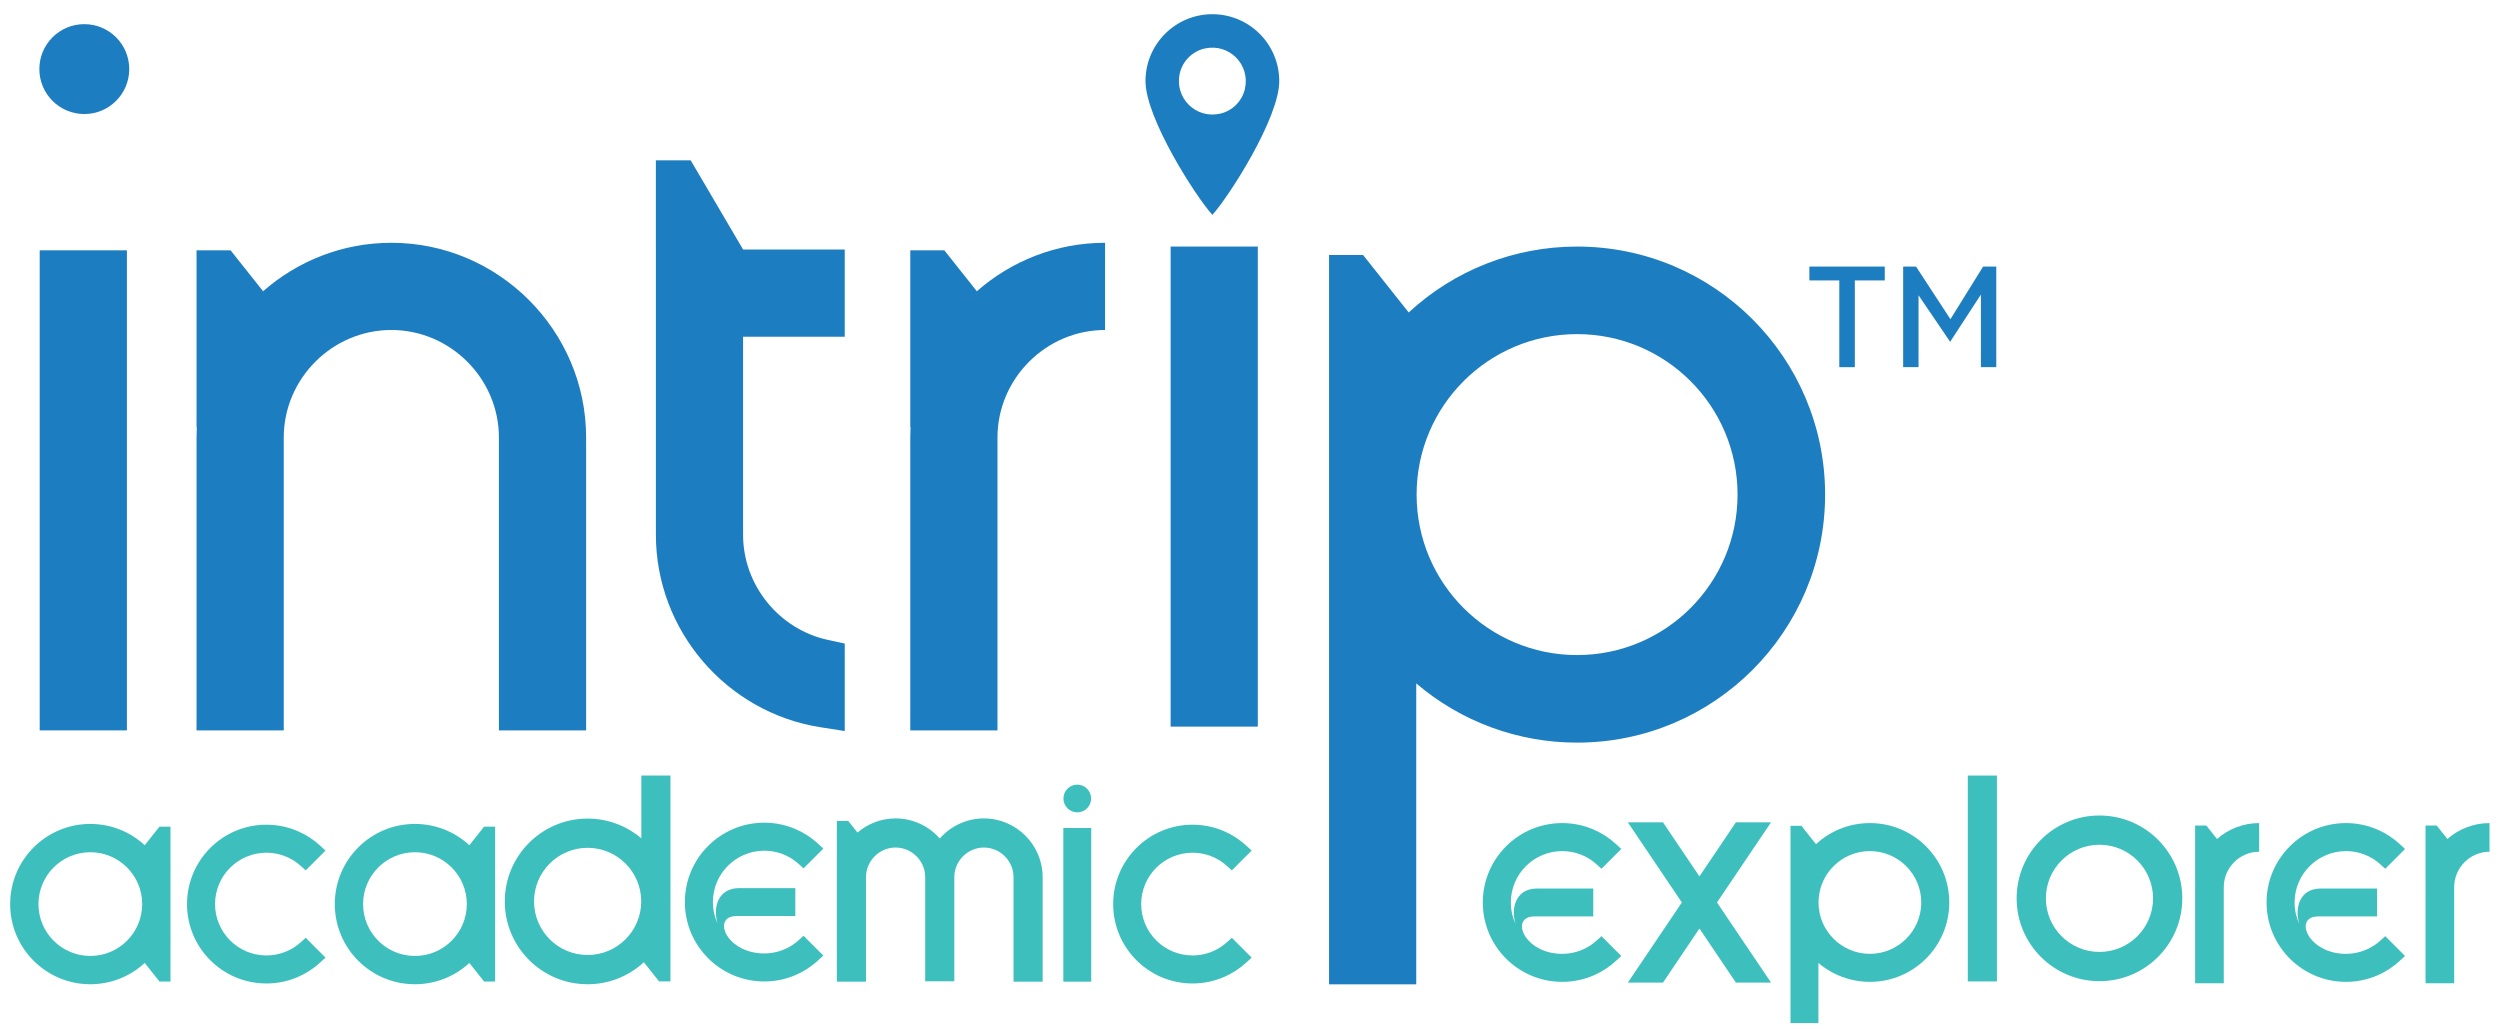 <?xml version="1.0" encoding="UTF-8"?> <svg xmlns="http://www.w3.org/2000/svg" id="uuid-98e7f2cd-9b99-40c9-b746-b58225fbc7e4" viewBox="0 0 400 165"><polygon points="6.352 40.051 6.352 116.862 20.303 116.862 20.303 40.051 6.352 40.051 6.352 40.051" style="fill:#1c7dc1; fill-rule:evenodd;"></polygon><polygon points="187.299 39.449 187.299 116.26 201.25 116.26 201.25 39.449 187.299 39.449 187.299 39.449" style="fill:#1c7dc1; fill-rule:evenodd;"></polygon><path d="M252.333,39.449c-10.066,0-19.635,3.784-26.941,10.548l-7.296-9.193h-5.449v116.693h13.952v-48.151c7.144,6.095,16.22,9.474,25.733,9.474,21.916,0,39.685-17.768,39.685-39.685,0-21.917-17.769-39.685-39.685-39.685h0l0-0ZM252.333,53.458c14.181,0,25.675,11.495,25.675,25.676,0,14.181-11.495,25.676-25.675,25.676-14.181,0-25.676-11.495-25.676-25.676,0-14.181,11.495-25.676,25.676-25.676h0l-0-0Z" style="fill:#1c7dc1; fill-rule:evenodd;"></path><path d="M104.943,39.923v45.647c0,15.285,11.262,28.43,26.353,30.791l3.862.604v-13.996l-2.641-.568c-7.875-1.695-13.623-8.764-13.623-16.831v-31.695h16.264v-13.952h-16.264l-8.381-14.266h-5.571v14.266l0.0 0Z" style="fill:#1c7dc1; fill-rule:evenodd;"></path><path d="M62.614,52.798h-.001c-9.441,0-17.213,7.772-17.213,17.213v46.851h-13.952v-46.851c0-.568.017-1.133.047-1.694l-.047.071v-28.338h5.448l5.2,6.552c5.492-4.823,12.678-7.757,20.518-7.757,17.142,0,31.166,14.023,31.166,31.165v46.851h-13.952v-46.851c0-9.441-7.773-17.213-17.214-17.213,0,0-.001,0-.001-0Z" style="fill:#1c7dc1; fill-rule:evenodd;"></path><path d="M176.812,52.798h-.001c-9.441,0-17.214,7.772-17.214,17.213v46.851h-13.952v-46.851c0-.568.017-1.133.047-1.694l-.047.071v-28.338h5.448l5.2,6.552c5.492-4.823,12.678-7.757,20.518-7.757v13.952-0Z" style="fill:#1c7dc1; fill-rule:evenodd;"></path><path d="M193.979,2.274c-5.91,0-10.7,4.79-10.7,10.706,0,5.91,8.026,18.45,10.7,21.399,2.673-2.949,10.7-15.49,10.7-21.399,0-5.916-4.79-10.706-10.7-10.706M195.202,18.192c-3.903.863-7.304-2.533-6.442-6.442.44-1.964,2.025-3.554,3.995-3.989,3.903-.863,7.304,2.539,6.436,6.442-.434,1.964-2.019,3.554-3.989,3.989" style="fill:#1c7dc1;"></path><circle cx="13.488" cy="11.054" r="7.191" style="fill:#1c7dc1;"></circle><path d="M27.277,157.041v-24.775h-1.761l-2.358,2.971c-2.361-2.186-5.454-3.409-8.707-3.409-7.083,0-12.825,5.742-12.825,12.825,0,7.083,5.742,12.825,12.825,12.825,3.253,0,6.345-1.223,8.707-3.409l2.358,2.971h1.761ZM22.75,144.654c0,4.583-3.715,8.298-8.298,8.298-4.583,0-8.298-3.715-8.298-8.298,0-4.583,3.715-8.298,8.298-8.298,4.583,0,8.298,3.715,8.298,8.298h0v0Z" style="fill:#3dbfbe; fill-rule:evenodd;"></path><path d="M79.218,157.041v-24.775h-1.761l-2.358,2.971c-2.361-2.186-5.454-3.409-8.707-3.409-7.083,0-12.825,5.742-12.825,12.825,0,7.083,5.742,12.825,12.825,12.825,3.253,0,6.345-1.223,8.707-3.409l2.358,2.971h1.761ZM74.69,144.654c0,4.583-3.715,8.298-8.298,8.298-4.583,0-8.298-3.715-8.298-8.298,0-4.583,3.715-8.298,8.298-8.298,4.583,0,8.298,3.715,8.298,8.298h0v0Z" style="fill:#3dbfbe; fill-rule:evenodd;"></path><path d="M94.02,130.973c-7.319,0-13.253,5.934-13.253,13.253,0,7.319,5.934,13.253,13.253,13.253,3.361,0,6.557-1.264,8.997-3.522l2.437,3.07h1.819v-32.938h-4.659v10.048c-2.386-2.035-5.417-3.164-8.594-3.164h0ZM94.02,135.651c4.736,0,8.575,3.839,8.575,8.575,0,4.736-3.839,8.574-8.575,8.574s-8.574-3.839-8.574-8.574c0-4.736,3.839-8.575,8.574-8.575h0v0Z" style="fill:#3dbfbe; fill-rule:evenodd;"></path><polygon points="314.849 124.089 314.849 157.027 319.508 157.027 319.508 124.089 314.849 124.089 314.849 124.089" style="fill:#3dbfbe; fill-rule:evenodd;"></polygon><path d="M143.249,135.608l.048-.001h0c2.597,0,4.736,2.14,4.736,4.736v16.658h4.659v-16.658c0-2.596,2.14-4.736,4.737-4.736,2.596,0,4.736,2.14,4.736,4.736v16.721h4.659v-16.721c0-5.168-4.228-9.396-9.396-9.396-2.718,0-5.28,1.18-7.066,3.219-1.786-2.04-4.348-3.219-7.066-3.219h-0l-.048 0v0c-2.304.012-4.418.864-6.051,2.263l-1.477-1.862h-1.819v25.714h4.659v-16.721c0-2.58,2.114-4.71,4.689-4.736h0l0-0Z" style="fill:#3dbfbe; fill-rule:evenodd;"></path><path d="M335.915,130.481c-7.319,0-13.253,5.934-13.253,13.253,0,7.319,5.934,13.253,13.253,13.253,7.319,0,13.253-5.934,13.253-13.253,0-7.319-5.934-13.253-13.253-13.253h0ZM327.34,143.734c0-4.736,3.839-8.574,8.575-8.574,4.736,0,8.574,3.839,8.574,8.574,0,4.736-3.839,8.575-8.574,8.575-4.736,0-8.575-3.839-8.575-8.575h0v-0Z" style="fill:#3dbfbe; fill-rule:evenodd;"></path><polygon points="260.454 131.569 269.1 144.394 260.454 157.22 266.073 157.22 271.91 148.562 277.747 157.22 283.366 157.22 274.719 144.394 283.366 131.569 277.747 131.569 271.91 140.227 266.073 131.569 260.454 131.569 260.454 131.569" style="fill:#3dbfbe; fill-rule:evenodd;"></polygon><path d="M361.46,136.276h-0c-3.102,0-5.655,2.553-5.655,5.655v15.391h-4.583v-15.391c0-.187.006-.372.016-.556l-.016.023v-9.309h1.79l1.708,2.153c1.804-1.584,4.165-2.548,6.74-2.548v4.583h0Z" style="fill:#3dbfbe; fill-rule:evenodd;"></path><path d="M398.324,136.276h-0c-3.102,0-5.655,2.553-5.655,5.655v15.391h-4.583v-15.391c0-.187.006-.372.016-.556l-.016.023v-9.309h1.79l1.708,2.153c1.804-1.584,4.165-2.548,6.74-2.548v4.583h0Z" style="fill:#3dbfbe; fill-rule:evenodd;"></path><path d="M42.626,131.952c-7.015,0-12.702,5.687-12.702,12.702,0,7.015,5.687,12.702,12.702,12.702,1.749,0,3.476-.357,5.079-1.057,1.307-.571,2.511-1.361,3.557-2.33l.815-.756-3.166-3.166-.755.687c-.327.297-.678.569-1.048.81-1.335.871-2.888,1.329-4.482,1.329-4.538,0-8.218-3.679-8.218-8.218,0-4.538,3.679-8.218,8.218-8.218,1.594,0,3.146.458,4.482,1.329.37.241.721.512,1.048.81l.755.687,3.166-3.166-.815-.756c-1.046-.97-2.25-1.76-3.557-2.33-1.603-.7-3.33-1.057-5.079-1.057h0l-0-0Z" style="fill:#3dbfbe; fill-rule:evenodd;"></path><path d="M190.809,131.952c-7.015,0-12.702,5.687-12.702,12.702,0,7.015,5.687,12.702,12.702,12.702,1.749,0,3.476-.357,5.079-1.057,1.307-.571,2.511-1.361,3.557-2.33l.815-.756-3.166-3.166-.755.687c-.327.297-.678.569-1.048.81-1.335.871-2.888,1.329-4.482,1.329-4.538,0-8.218-3.679-8.218-8.218,0-4.538,3.679-8.218,8.218-8.218,1.594,0,3.146.458,4.482,1.329.37.241.721.512,1.048.81l.755.687,3.166-3.166-.815-.756c-1.046-.97-2.25-1.76-3.557-2.33-1.603-.7-3.33-1.057-5.079-1.057h0v-0Z" style="fill:#3dbfbe; fill-rule:evenodd;"></path><path d="M122.282,131.63c-7.015,0-12.702,5.687-12.702,12.702,0,7.015,5.687,12.702,12.702,12.702,1.749,0,3.476-.357,5.079-1.057,1.307-.571,2.511-1.361,3.557-2.33l.815-.756-3.166-3.166-.755.687c-.327.297-.678.569-1.048.81-1.335.871-2.888,1.329-4.482,1.329-6.123,0-8.458-5.985-4.451-5.985h9.423v-4.465h-8.997c-3.352,0-4.245,3.064-3.434,5.683-.486-1.049-.758-2.218-.758-3.451,0-4.538,3.679-8.218,8.218-8.218,1.594,0,3.146.458,4.482,1.329.37.241.721.512,1.048.81l.755.687,3.166-3.166-.815-.756c-1.046-.97-2.25-1.76-3.557-2.33-1.603-.7-3.33-1.057-5.079-1.057h0l-0-0Z" style="fill:#3dbfbe; fill-rule:evenodd;"></path><path d="M249.951,131.693c-7.015,0-12.702,5.687-12.702,12.702,0,7.015,5.687,12.702,12.702,12.702,1.749,0,3.476-.357,5.079-1.057,1.307-.571,2.511-1.361,3.557-2.33l.815-.756-3.166-3.166-.755.687c-.327.297-.678.569-1.048.81-1.335.871-2.888,1.329-4.482,1.329-6.123,0-8.458-5.985-4.451-5.985h9.423v-4.465h-8.997c-3.352,0-4.245,3.064-3.434,5.683-.486-1.049-.758-2.218-.758-3.451,0-4.538,3.679-8.218,8.218-8.218,1.594,0,3.146.458,4.482,1.329.37.241.721.512,1.048.81l.755.687,3.166-3.166-.815-.756c-1.046-.97-2.25-1.76-3.557-2.33-1.603-.7-3.33-1.057-5.079-1.057h0v-0Z" style="fill:#3dbfbe; fill-rule:evenodd;"></path><path d="M375.353,131.693c-7.015,0-12.702,5.687-12.702,12.702,0,7.015,5.687,12.702,12.702,12.702,1.749,0,3.476-.357,5.079-1.057,1.307-.571,2.511-1.361,3.557-2.33l.815-.756-3.166-3.166-.755.687c-.327.297-.678.569-1.048.81-1.335.871-2.888,1.329-4.482,1.329-6.123,0-8.458-5.985-4.451-5.985h9.423v-4.465h-8.997c-3.352,0-4.245,3.064-3.434,5.683-.486-1.049-.758-2.218-.758-3.451,0-4.538,3.679-8.218,8.218-8.218,1.594,0,3.146.458,4.482,1.329.37.241.721.512,1.048.81l.755.687,3.166-3.166-.815-.756c-1.046-.97-2.25-1.76-3.557-2.33-1.603-.7-3.33-1.057-5.079-1.057h0v-0Z" style="fill:#3dbfbe; fill-rule:evenodd;"></path><path d="M299.182,131.693c-3.222,0-6.284,1.211-8.623,3.376l-2.335-2.942h-1.744v31.567h4.465v-9.63c2.287,1.951,5.191,3.032,8.236,3.032,7.015,0,12.702-5.687,12.702-12.702,0-7.015-5.687-12.702-12.702-12.702h0ZM299.182,136.177c4.539,0,8.218,3.679,8.218,8.218,0,4.539-3.679,8.218-8.218,8.218-4.539,0-8.218-3.679-8.218-8.218,0-4.539,3.679-8.218,8.218-8.218h0Z" style="fill:#3dbfbe; fill-rule:evenodd;"></path><polygon points="170.133 132.481 170.133 157.065 174.598 157.065 174.598 132.481 170.133 132.481 170.133 132.481" style="fill:#3dbfbe; fill-rule:evenodd;"></polygon><circle cx="172.364" cy="127.761" r="2.216" style="fill:#3dbfbe;"></circle><path d="M294.288,44.869h-4.788v-2.217h12.06v2.217h-4.789v13.877h-2.483v-13.877Z" style="fill:#1c7dc1;"></path><path d="M304.507,42.652h2.061l5.498,8.424,5.232-8.424h2.106v16.094h-2.461v-11.616l-4.921,7.559-5.055-7.449v11.506h-2.461v-16.094Z" style="fill:#1c7dc1;"></path></svg> 